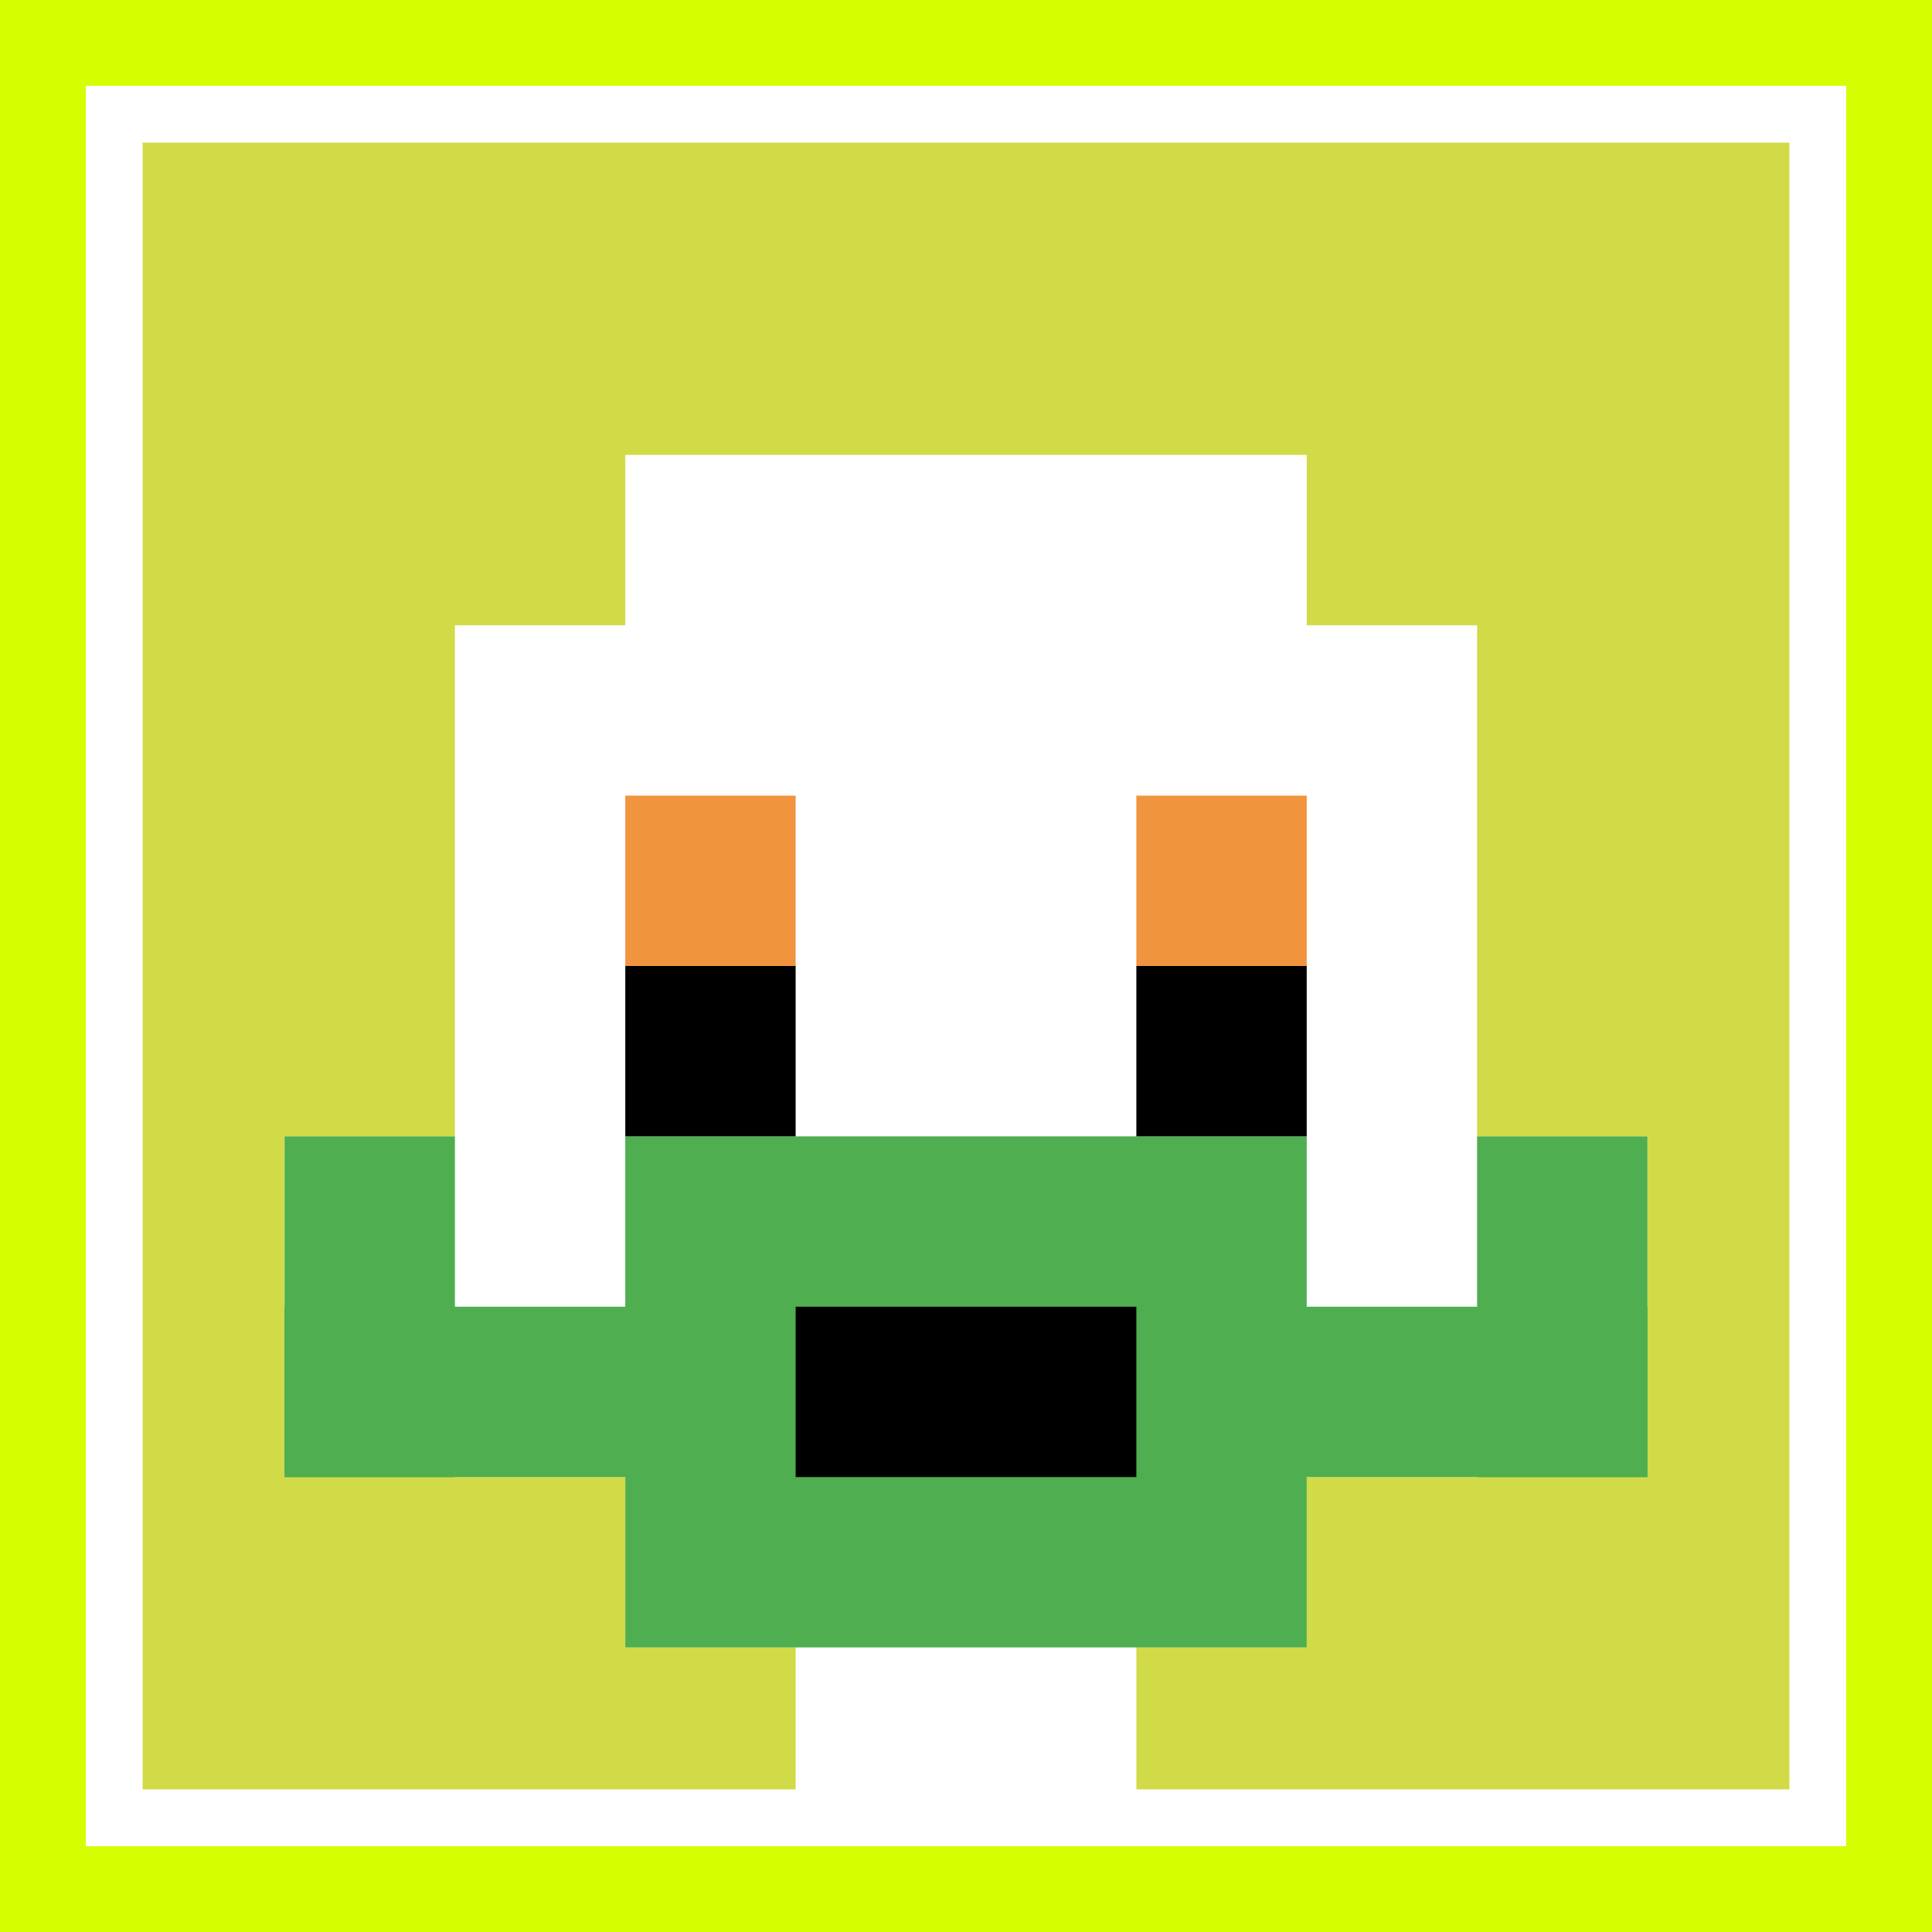 <svg xmlns="http://www.w3.org/2000/svg" version="1.1" width="795" height="795"><title>'goose-pfp-374927' by Dmitri Cherniak</title><desc>seed=374927
backgroundColor=#d5ff00
padding=100
innerPadding=47
timeout=3400
dimension=1
border=true
Save=function(){return n.handleSave()}
frame=15

Rendered at Wed Oct 04 2023 10:36:54 GMT+0800 (中国标准时间)
Generated in &lt;1ms
</desc><defs></defs><rect width="100%" height="100%" fill="#d5ff00"></rect><g><g id="0-0"><rect x="47" y="47" height="701" width="701" fill="#D1DB47"></rect><g><rect id="47-47-3-2-4-7" x="257.3" y="187.2" width="280.4" height="490.7" fill="#ffffff"></rect><rect id="47-47-2-3-6-5" x="187.2" y="257.3" width="420.6" height="350.5" fill="#ffffff"></rect><rect id="47-47-4-8-2-2" x="327.4" y="607.8" width="140.2" height="140.2" fill="#ffffff"></rect><rect id="47-47-1-6-8-1" x="117.1" y="467.6" width="560.8" height="70.1" fill="#ffffff"></rect><rect id="47-47-1-7-8-1" x="117.1" y="537.7" width="560.8" height="70.1" fill="#4FAE4F"></rect><rect id="47-47-3-6-4-3" x="257.3" y="467.6" width="280.4" height="210.3" fill="#4FAE4F"></rect><rect id="47-47-4-7-2-1" x="327.4" y="537.7" width="140.2" height="70.1" fill="#000000"></rect><rect id="47-47-1-6-1-2" x="117.1" y="467.6" width="70.1" height="140.2" fill="#4FAE4F"></rect><rect id="47-47-8-6-1-2" x="607.8" y="467.6" width="70.1" height="140.2" fill="#4FAE4F"></rect><rect id="47-47-3-4-1-1" x="257.3" y="327.4" width="70.1" height="70.1" fill="#F0943E"></rect><rect id="47-47-6-4-1-1" x="467.6" y="327.4" width="70.1" height="70.1" fill="#F0943E"></rect><rect id="47-47-3-5-1-1" x="257.3" y="397.5" width="70.1" height="70.1" fill="#000000"></rect><rect id="47-47-6-5-1-1" x="467.6" y="397.5" width="70.1" height="70.1" fill="#000000"></rect></g><rect x="47" y="47" stroke="white" stroke-width="23.367" height="701" width="701" fill="none"></rect></g></g></svg>